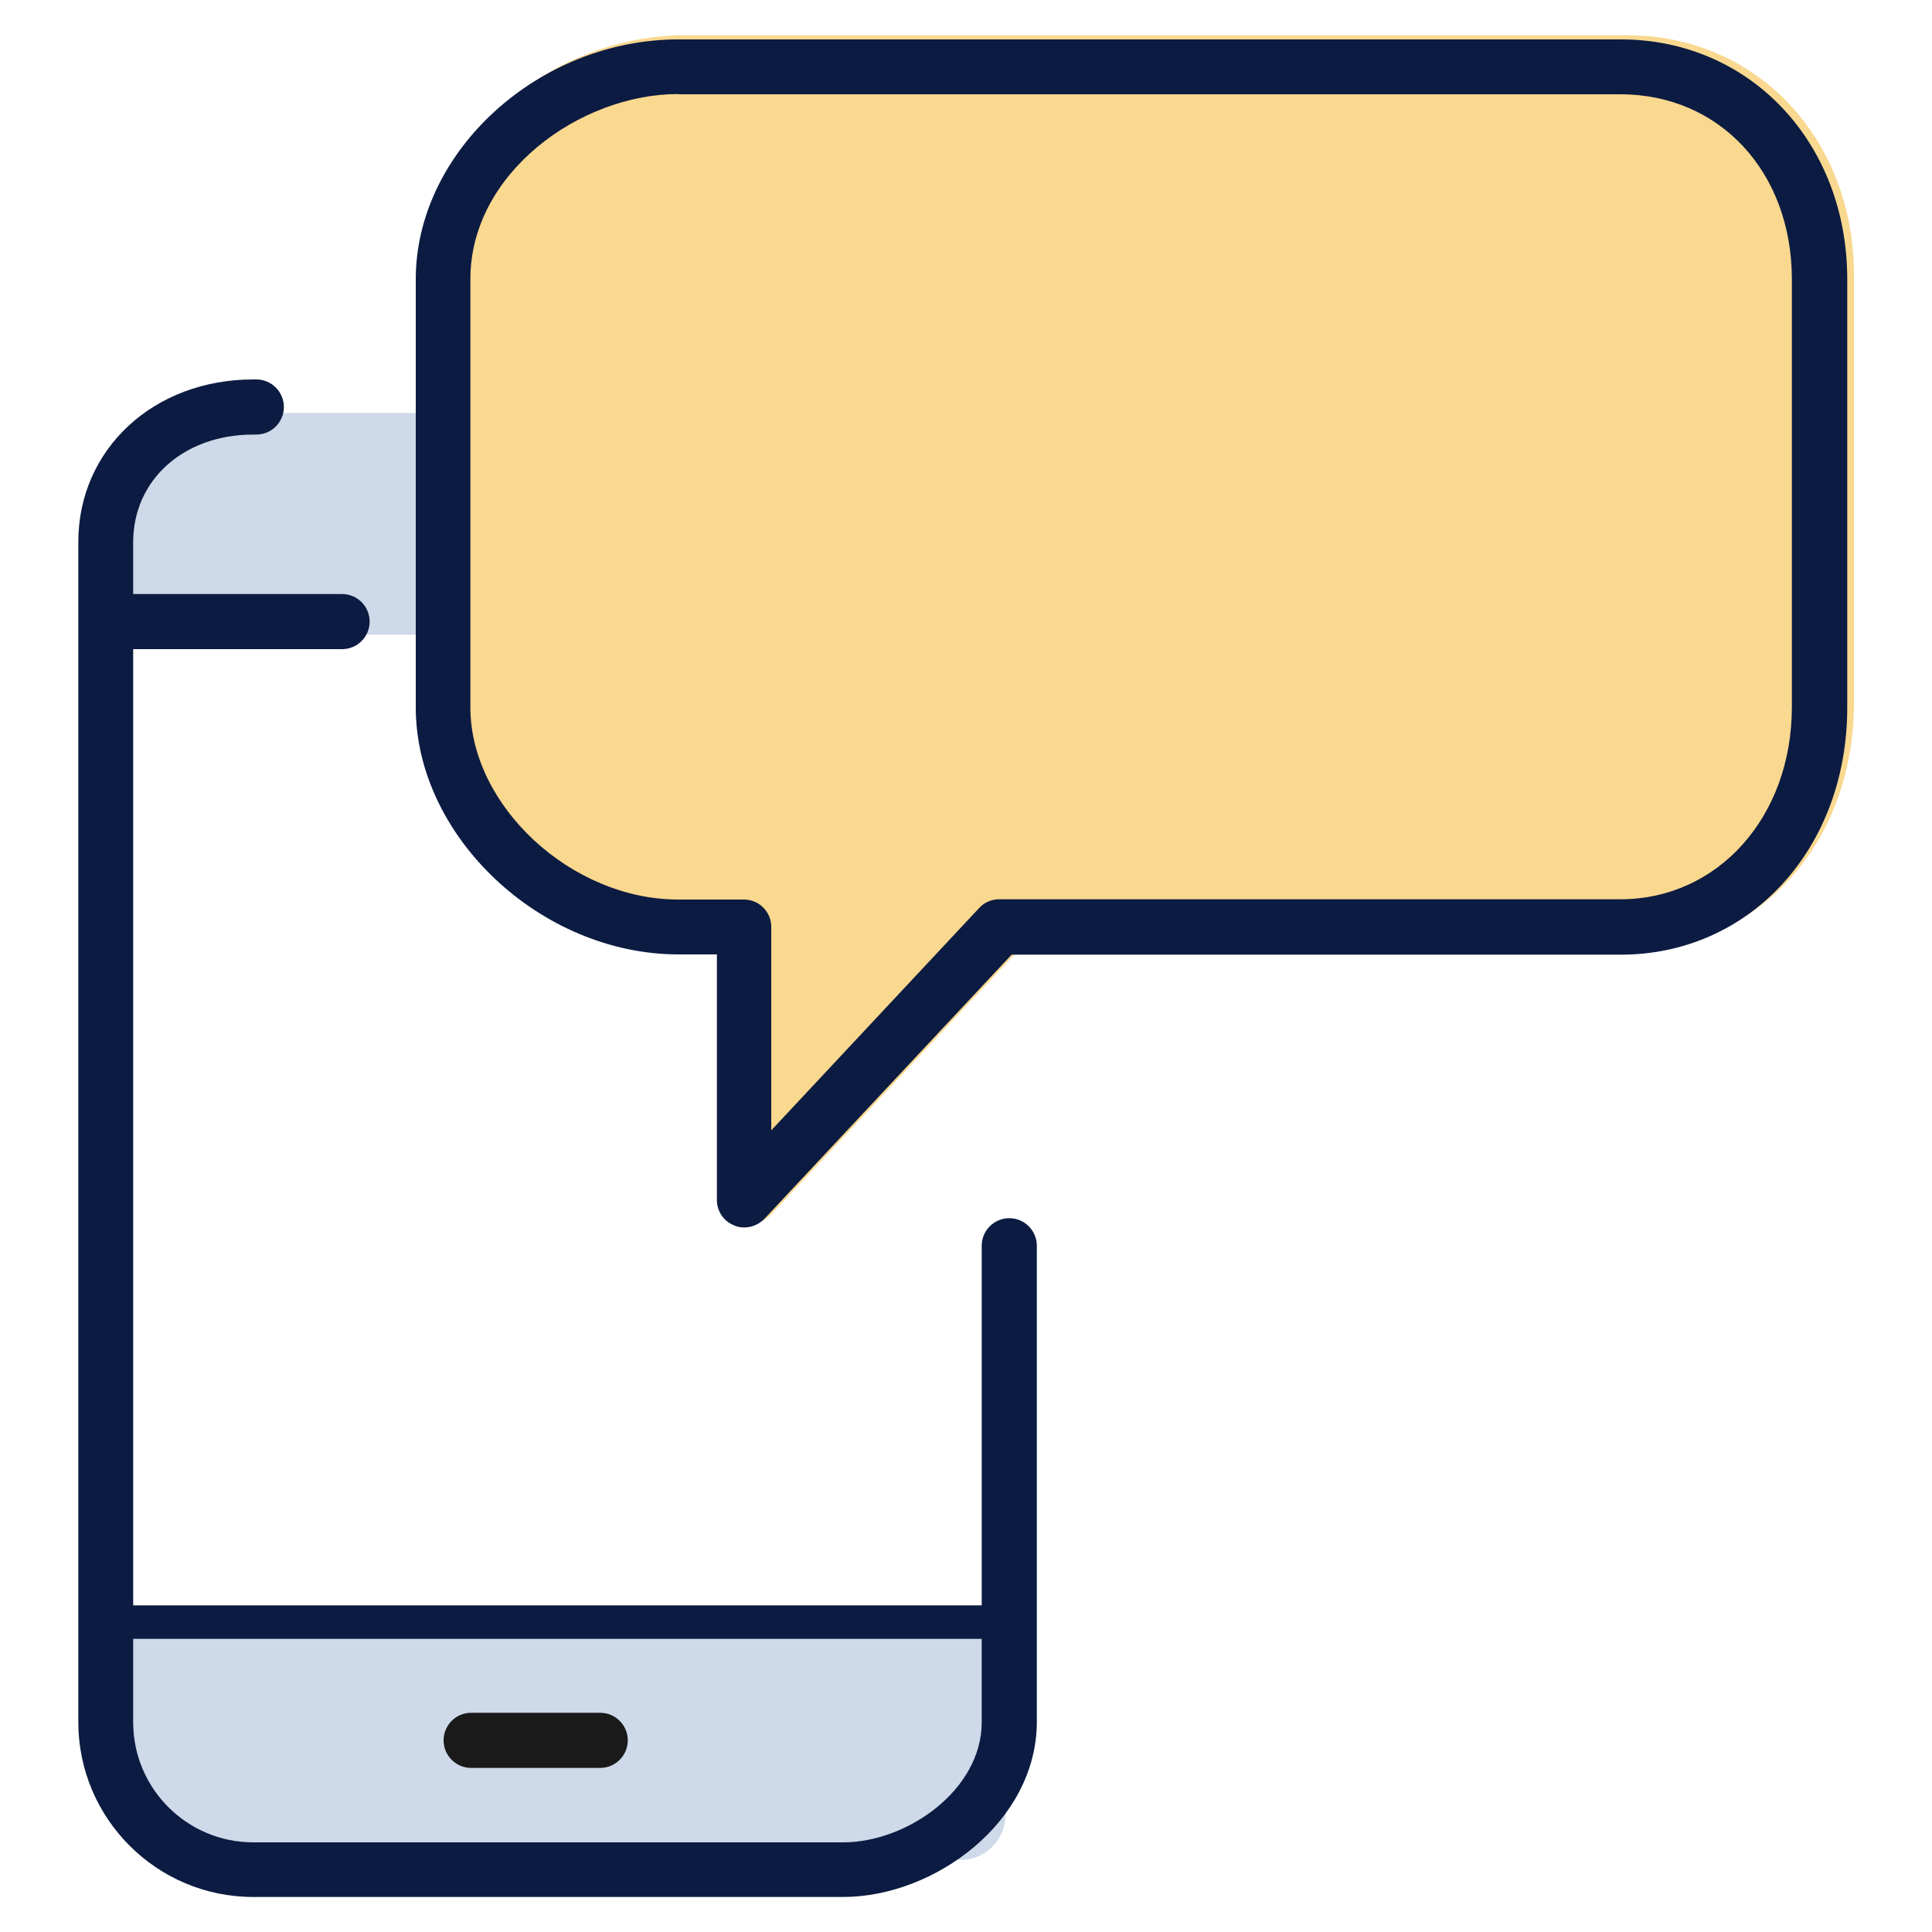 <?xml version="1.0" encoding="utf-8"?>
<!-- Generator: Adobe Illustrator 24.3.0, SVG Export Plug-In . SVG Version: 6.00 Build 0)  -->
<svg version="1.1" id="Layer_1_copy" xmlns="http://www.w3.org/2000/svg" xmlns:xlink="http://www.w3.org/1999/xlink" x="0px"
	 y="0px" viewBox="0 0 75 75" enable-background="new 0 0 75 75" xml:space="preserve">
<g>
	<path fill="#CED9E9" d="M37.3,72.2H6.34c-0.95,0-1.73-0.78-1.73-1.73v-6.1c0-0.95,0.78-1.73,1.73-1.73H37.3
		c0.95,0,1.73,0.78,1.73,1.73v6.1C39.03,71.42,38.25,72.2,37.3,72.2z"/>
	<path fill="#CED9E9" d="M6.25,16.03h31.14c0.9,0,1.64,0.74,1.64,1.64v5.33c0,0.9-0.74,1.64-1.64,1.64H6.25
		c-0.9,0-1.64-0.74-1.64-1.64v-5.33C4.61,16.76,5.34,16.03,6.25,16.03z"/>
	<g>
		<g>
			<path fill="#0C1B41" d="M32.73,73.64H9.83c-3.75,0-6.79-3.05-6.79-6.79V21.04c0-3.6,2.92-6.31,6.79-6.31h0.12
				c0.59,0,1.07,0.48,1.07,1.07c0,0.59-0.48,1.07-1.07,1.07H9.83c-2.7,0-4.66,1.76-4.66,4.18v45.81c0,2.57,2.09,4.66,4.66,4.66h22.9
				c2.49,0,5.38-2.04,5.38-4.66V48.36c0-0.59,0.48-1.07,1.07-1.07c0.59,0,1.07,0.48,1.07,1.07v18.49
				C40.24,70.73,36.27,73.64,32.73,73.64z"/>
		</g>
		<g>
			<path fill="#0C1B41" d="M39.04,63.62H4.51c-0.58,0-1.05-0.29-1.05-0.65c0-0.36,0.47-0.65,1.05-0.65h34.53
				c0.58,0,1.05,0.29,1.05,0.65C40.09,63.33,39.62,63.62,39.04,63.62z"/>
		</g>
		<g>
			<path fill="#0C1B41" d="M13.28,25.2H4.93c-0.59,0-1.07-0.48-1.07-1.07s0.48-1.07,1.07-1.07h8.35c0.59,0,1.07,0.48,1.07,1.07
				S13.87,25.2,13.28,25.2z"/>
		</g>
		<g>
			<path fill="#1A1A1A" d="M23.3,68.63h-5.01c-0.59,0-1.07-0.48-1.07-1.07c0-0.59,0.48-1.07,1.07-1.07h5.01
				c0.59,0,1.07,0.48,1.07,1.07C24.37,68.15,23.89,68.63,23.3,68.63z"/>
		</g>
		<g>
			<path fill="#F9D88F" d="M29.15,47.49c-0.13,0-0.26-0.02-0.39-0.08c-0.41-0.16-0.67-0.55-0.67-0.99v-9.53H26.6
				c-5.34,0-10.2-4.57-10.2-9.59V10.68c0-4.96,4.77-9.31,10.2-9.31h36.58c5.01,0,8.79,4,8.79,9.31V27.3c0,5.47-3.78,9.59-8.79,9.59
				H39.53l-9.6,10.26C29.72,47.37,29.44,47.49,29.15,47.49z"/>
		</g>
	</g>
	<g>
		<path fill="#0C1B41" d="M28.89,47.65c-0.13,0-0.26-0.02-0.39-0.08c-0.41-0.16-0.67-0.55-0.67-0.99v-9.53h-1.49
			c-5.34,0-10.2-4.57-10.2-9.59V10.84c0-4.96,4.77-9.31,10.2-9.31h36.58c5.01,0,8.79,4,8.79,9.31v16.63c0,5.47-3.78,9.59-8.79,9.59
			H39.27l-9.6,10.26C29.46,47.53,29.18,47.65,28.89,47.65z M26.33,3.65c-3.81,0-8.07,3.07-8.07,7.18v16.63
			c0,3.83,3.92,7.46,8.07,7.46h2.55c0.59,0,1.06,0.48,1.06,1.06v7.9l8.07-8.63c0.2-0.22,0.48-0.34,0.78-0.34h24.11
			c3.8,0,6.66-3.21,6.66-7.46V10.84c0-4.16-2.8-7.18-6.66-7.18H26.33z"/>
	</g>
</g>
</svg>
